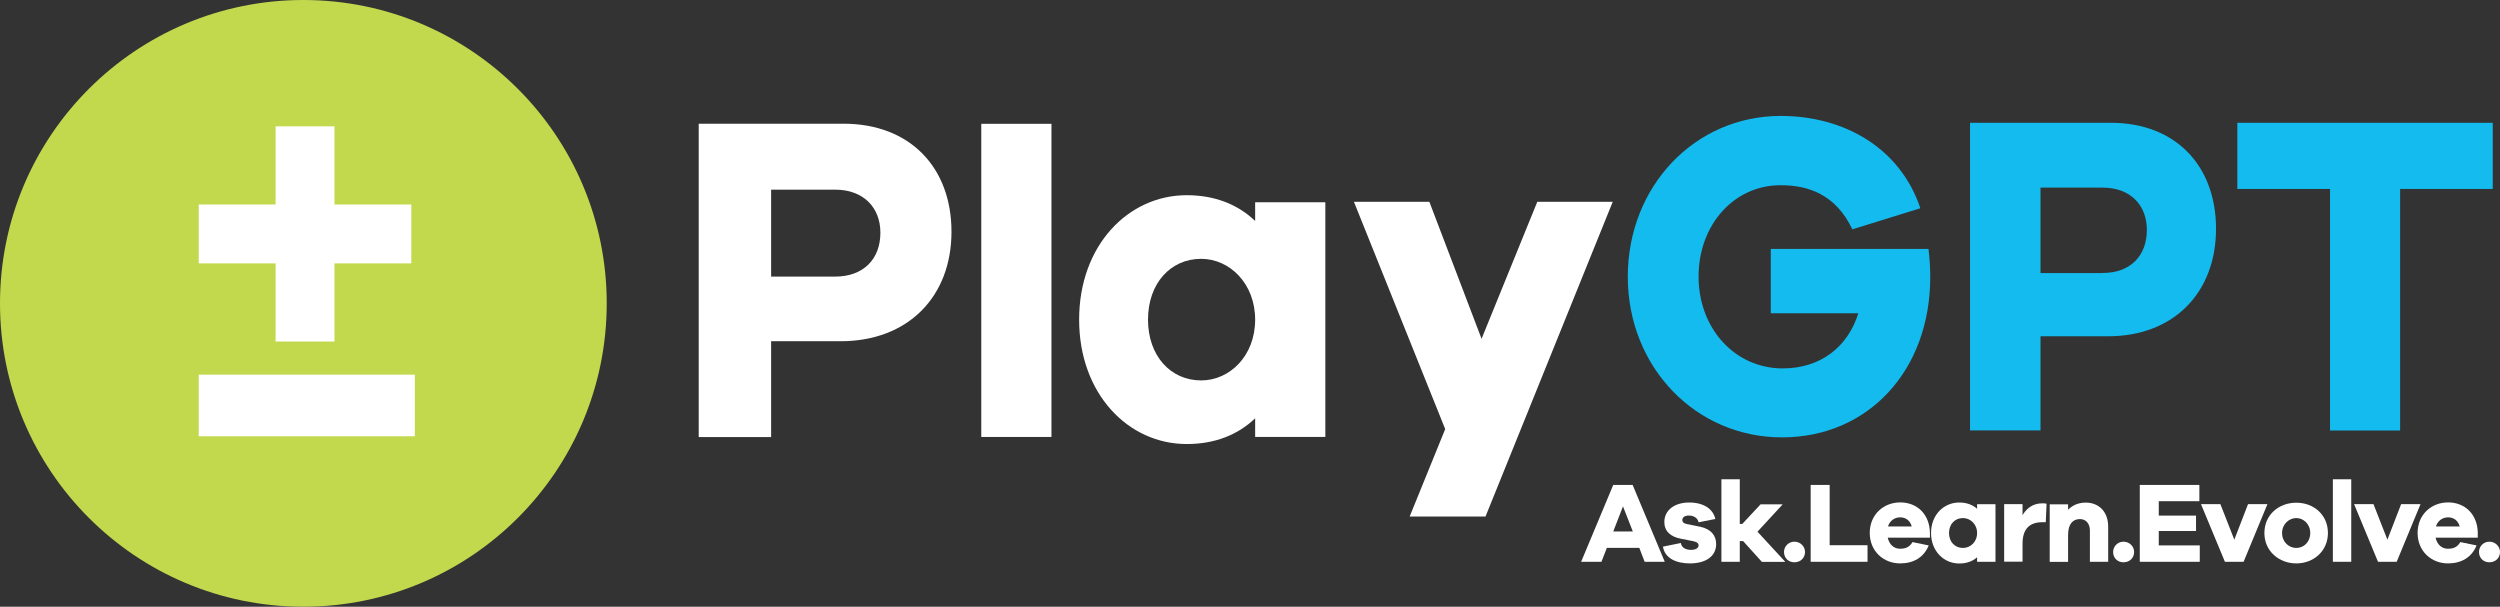 <?xml version="1.0" encoding="UTF-8"?>
<svg id="Layer_1" data-name="Layer 1" xmlns="http://www.w3.org/2000/svg" viewBox="0 0 247.56 60.08">
  <rect x="0" y="0" width="247.56" height="60.08" fill="#333333" stroke="none"/>
  <defs>
    <style>
      .cls-1 {
        fill: #ffffff;
      }

      .cls-2 {
        fill: #ffffff;
      }

      .cls-3 {
        fill: #c2d94d;
      }

      .cls-4 {
        fill: #14bbee;
      }
    </style>
  </defs>
  <circle class="cls-3" cx="30.04" cy="30.04" r="30.04"/>
  <path class="cls-1" d="M83.53,12.25c6.56,0,10.69,4.31,10.69,10.7s-4.26,10.84-10.99,10.84h-6.87v9.49h-7.17V12.25h14.34ZM82.7,27.39c2.78,0,4.48-1.71,4.48-4.35,0-2.5-1.69-4.26-4.48-4.26h-6.34v8.61h6.34Z"/>
  <path class="cls-1" d="M97.17,43.27V12.26h6.95v31.01h-6.95Z"/>
  <path class="cls-1" d="M131.24,43.27h-6.95v-1.85c-1.69,1.62-3.95,2.55-6.78,2.55-5.78,0-10.65-4.96-10.65-12.32s4.87-12.32,10.65-12.32c2.82,0,5.08.93,6.78,2.55v-1.85h6.95v23.25ZM124.29,31.65c0-3.57-2.52-6.02-5.35-6.02-3.04,0-5.26,2.45-5.26,6.02s2.22,6.02,5.26,6.02c2.82,0,5.35-2.41,5.35-6.02Z"/>
  <path class="cls-1" d="M147.11,51.15h-7.52l3.52-8.66-9.04-22.51h7.47l5.17,13.57,5.52-13.57h7.47l-12.6,31.17Z"/>
  <path class="cls-1" d="M33.12,26.08v7.74h-5.83v-7.74h-7.61v-5.83h7.61v-7.74h5.83v7.74h7.61v5.83h-7.61Z"/>
  <path class="cls-1" d="M19.68,43.2v-6.1h21.4v6.1h-21.4Z"/>
  <path class="cls-4" d="M190.97,24.67c.13,1.09.17,2,.17,2.77,0,9.23-6.13,15.87-14.68,15.87s-15.27-6.96-15.27-15.91,6.64-15.92,15.14-15.92c6.3,0,11.84,3.18,13.83,9.14l-6.73,2.09c-1.65-3.46-4.36-4.37-7.11-4.37-4.61,0-8.12,3.91-8.12,9.05s3.59,9.09,8.33,9.09c3.72,0,6.43-2.09,7.49-5.46h-8.67v-6.37h15.61Z"/>
  <path class="cls-4" d="M209.03,12.16c6.39,0,10.41,4.23,10.41,10.5s-4.14,10.64-10.7,10.64h-6.68v9.32h-6.98V12.16h13.96ZM208.23,27.03c2.71,0,4.36-1.68,4.36-4.27,0-2.46-1.65-4.18-4.36-4.18h-6.17v8.46h6.17Z"/>
  <path class="cls-4" d="M237.67,18.71v23.92h-6.94v-23.92h-9.18v-6.55h25.29v6.55h-9.18Z"/>
  <g>
    <path class="cls-2" d="M162.86,55.63l-.53-1.38h-3.21l-.54,1.38h-2.01l3.18-7.61h1.92l3.18,7.61h-2ZM160.72,50.13l-.97,2.5h1.94l-.98-2.5Z"/>
    <path class="cls-2" d="M166.45,53.78c.08.49.52.67,1.01.67s.74-.2.74-.45c0-.19-.15-.34-.57-.42l-1.16-.23c-1.06-.19-1.66-.76-1.66-1.66,0-1.17,1.01-1.93,2.46-1.93s2.37.65,2.59,1.63l-1.66.33c-.06-.35-.4-.67-.96-.67-.49,0-.65.24-.65.44,0,.16.07.32.43.4l1.34.27c1.08.23,1.58.88,1.58,1.71,0,1.26-1.09,1.92-2.59,1.92-1.34,0-2.49-.49-2.68-1.66l1.77-.36Z"/>
    <path class="cls-2" d="M174.46,55.63l-1.85-2.05h-.33v2.05h-1.82v-8.17h1.82v4.42h.25l1.81-1.94h2.19l-2.5,2.71,2.76,2.99h-2.33Z"/>
    <path class="cls-2" d="M178.74,54.66c0,.58-.44,1.02-1.05,1.02s-1.03-.44-1.03-1.02c0-.54.43-1.02,1.03-1.02s1.05.48,1.05,1.02Z"/>
    <path class="cls-2" d="M184.93,55.63h-5.63v-7.61h1.88v5.97h3.75v1.63Z"/>
    <path class="cls-2" d="M191.11,53.24h-4.18c.15.68.61,1.10,1.23,1.10.42,0,.91-.1,1.22-.66l1.61.33c-.49,1.20-1.52,1.78-2.83,1.78-1.65,0-3.01-1.21-3.01-3.02s1.36-3.02,3.02-3.02,2.91,1.16,2.94,3.02v.47ZM186.96,52.13h2.35c-.17-.61-.62-.9-1.15-.9s-1.03.32-1.2.9Z"/>
    <path class="cls-2" d="M197.6,55.63h-1.82v-.45c-.44.4-1.03.62-1.77.62-1.51,0-2.79-1.21-2.79-3.02s1.27-3.02,2.79-3.02c.74,0,1.33.23,1.77.62v-.45h1.82v5.7ZM195.78,52.78c0-.87-.66-1.48-1.4-1.48-.8,0-1.38.6-1.38,1.48s.58,1.48,1.38,1.48c.74,0,1.4-.59,1.4-1.48Z"/>
    <path class="cls-2" d="M202.66,49.89l-.08,1.82h-.33c-1.27,0-1.97.66-1.97,2.13v1.78h-1.82v-5.7h1.82v1.09c.41-.68,1.03-1.17,1.97-1.17.16,0,.27.01.41.04Z"/>
    <path class="cls-2" d="M208.76,52.13v3.5h-1.81v-3.11c0-.67-.4-1.12-.98-1.12-.72,0-1.18.49-1.18,1.59v2.65h-1.82v-5.7h1.82v.54c.43-.45,1.03-.71,1.75-.71,1.33,0,2.22.94,2.22,2.37Z"/>
    <path class="cls-2" d="M211.33,54.66c0,.58-.44,1.02-1.05,1.02s-1.03-.44-1.03-1.02c0-.54.43-1.02,1.03-1.02s1.05.48,1.05,1.02Z"/>
    <path class="cls-2" d="M217.82,55.63h-5.93v-7.61h5.9v1.61h-4.02v1.43h3.69v1.52h-3.69v1.43h4.06v1.61Z"/>
    <path class="cls-2" d="M222.17,55.63h-1.85l-2.37-5.71h1.92l1.38,3.52,1.36-3.52h1.92l-2.36,5.71Z"/>
    <path class="cls-2" d="M230.52,52.78c0,1.80-1.43,3.01-3.13,3.01s-3.16-1.2-3.16-3.01,1.43-3,3.16-3,3.13,1.2,3.13,3ZM228.77,52.78c0-.89-.67-1.48-1.38-1.48s-1.41.59-1.41,1.48.67,1.48,1.41,1.48,1.38-.58,1.38-1.48Z"/>
    <path class="cls-2" d="M231.01,55.63v-8.17h1.82v8.17h-1.82Z"/>
    <path class="cls-2" d="M237.33,55.63h-1.85l-2.37-5.71h1.92l1.38,3.52,1.36-3.52h1.92l-2.36,5.71Z"/>
    <path class="cls-2" d="M245.36,53.24h-4.18c.15.68.61,1.10,1.23,1.10.42,0,.91-.1,1.22-.66l1.61.33c-.49,1.20-1.52,1.78-2.83,1.78-1.65,0-3.01-1.21-3.01-3.02s1.36-3.02,3.02-3.02,2.91,1.16,2.94,3.02v.47ZM241.22,52.13h2.35c-.17-.61-.62-.9-1.15-.9s-1.03.32-1.2.9Z"/>
    <path class="cls-2" d="M247.56,54.66c0,.58-.44,1.02-1.05,1.02s-1.03-.44-1.03-1.02c0-.54.43-1.02,1.03-1.02s1.05.48,1.05,1.02Z"/>
  </g>
</svg>

